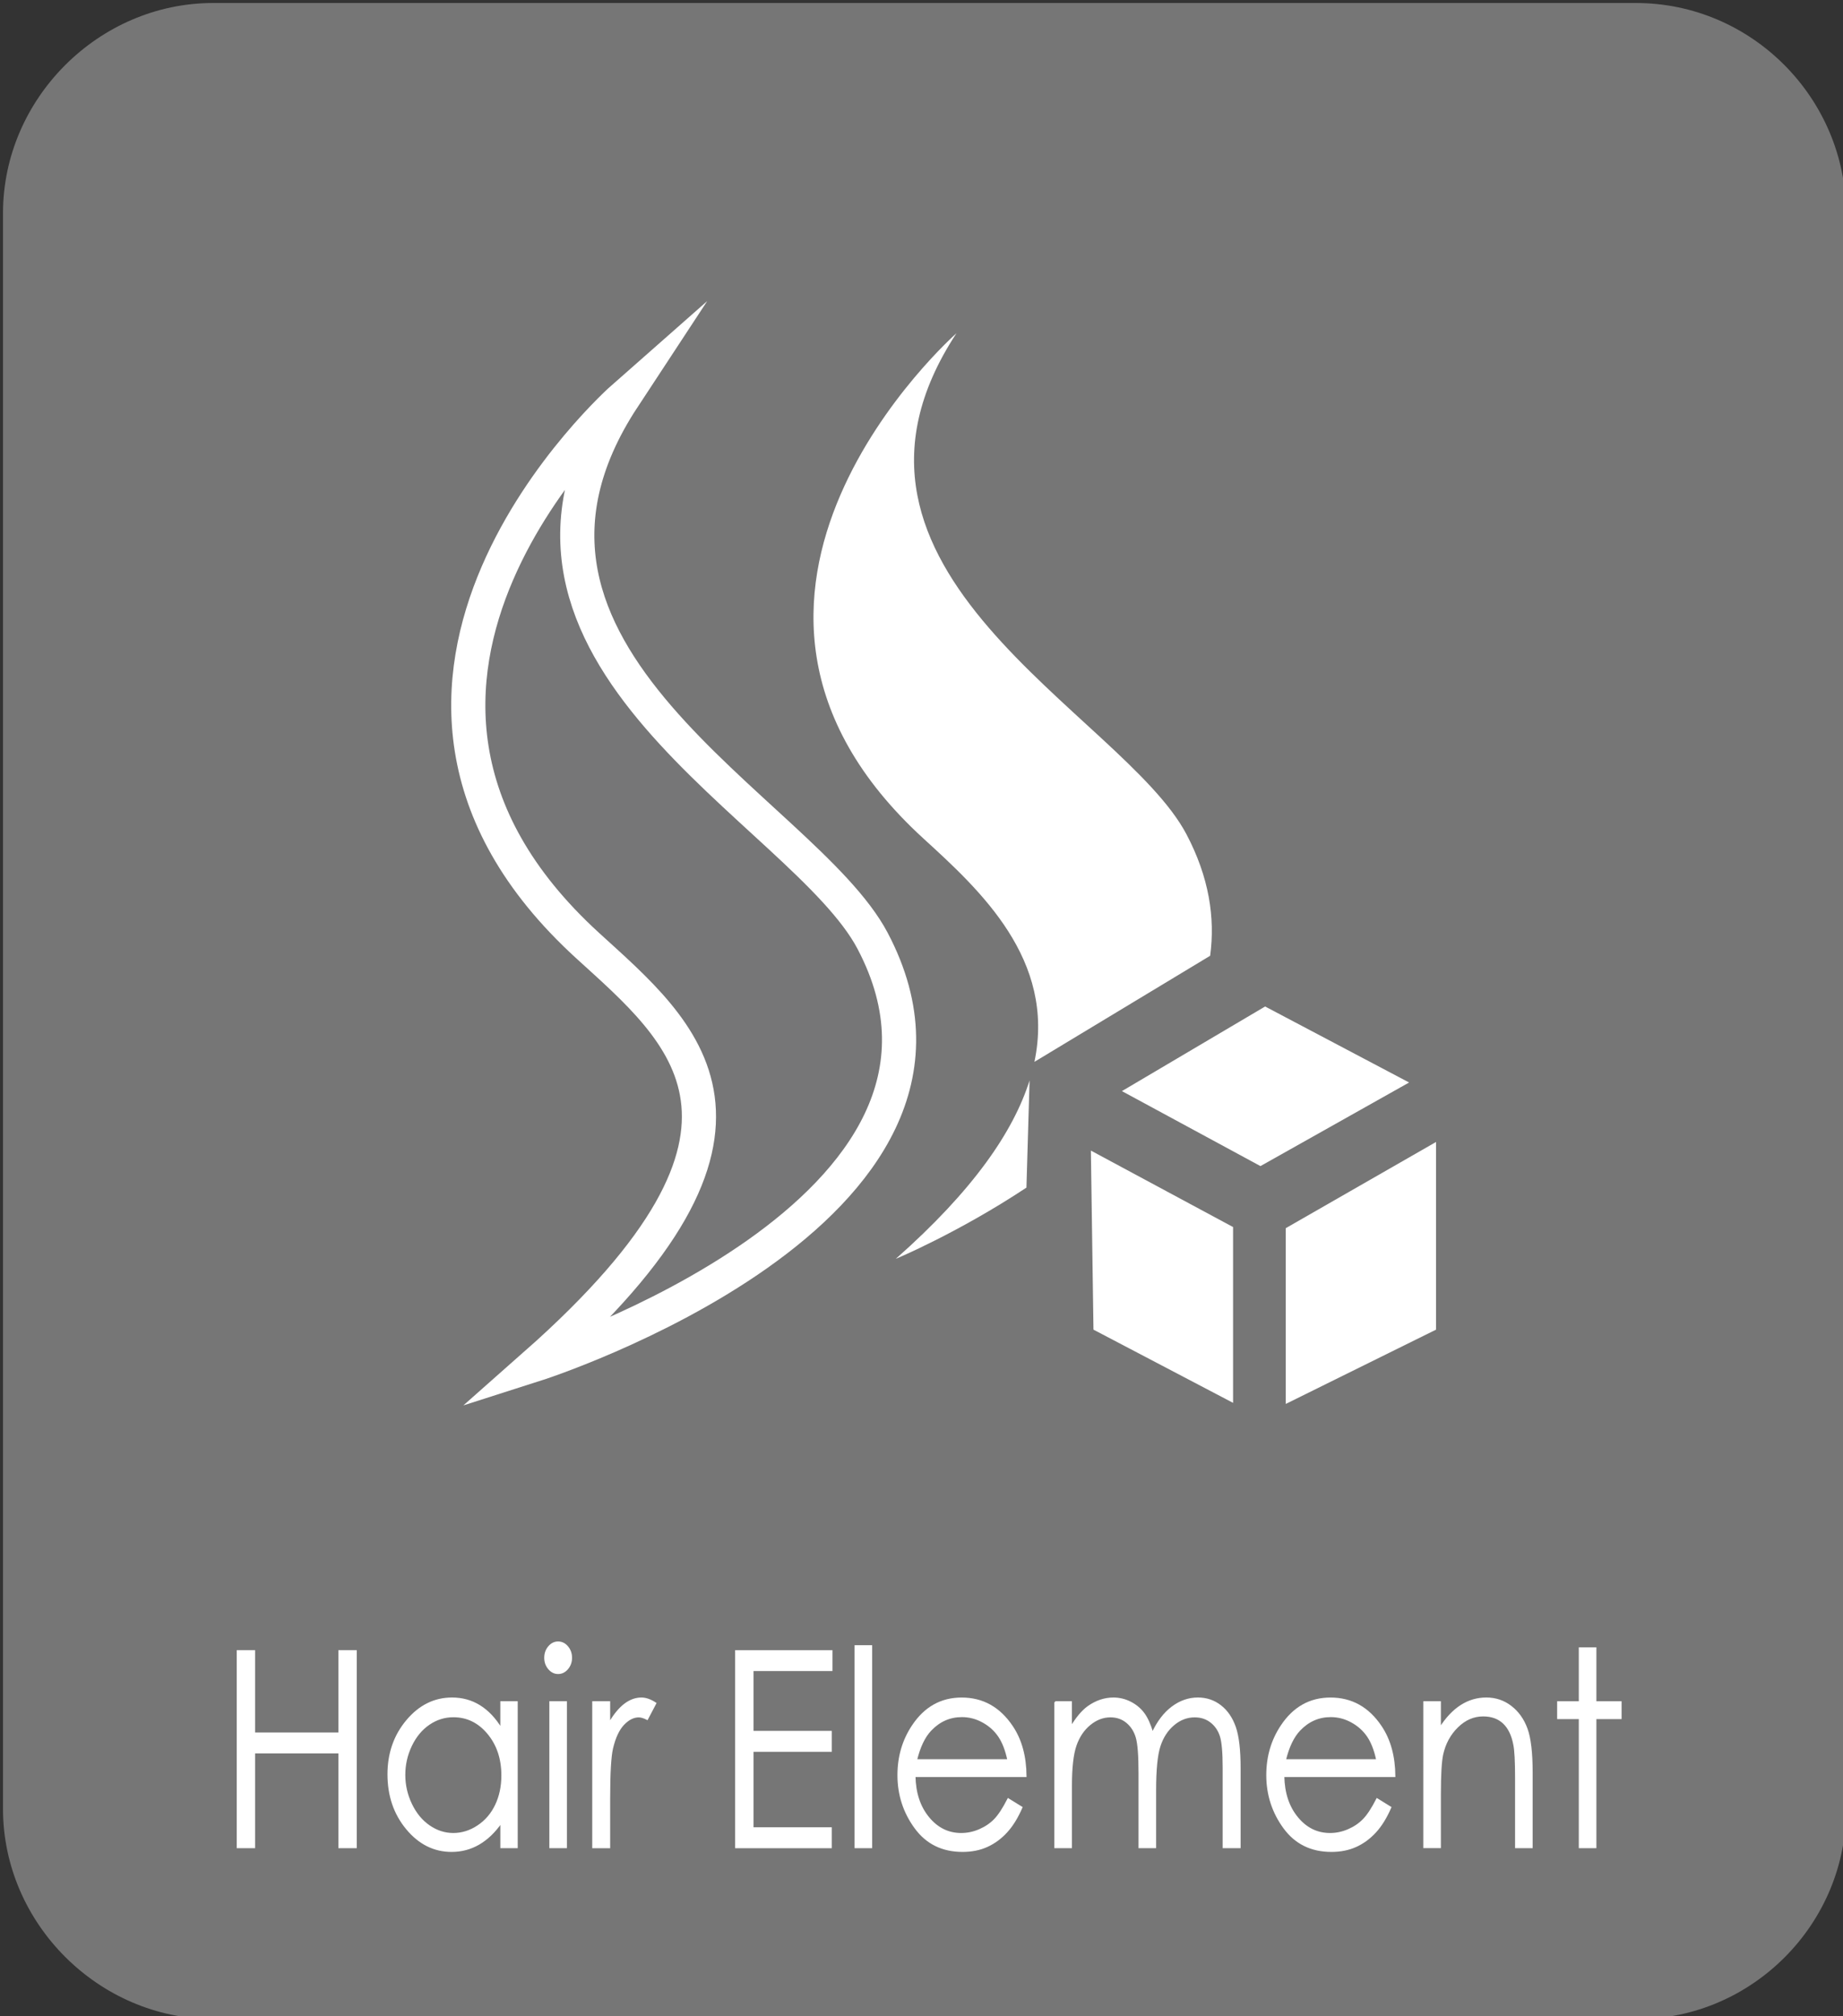 <?xml version="1.0" encoding="utf-8"?>
<!-- Generator: Adobe Illustrator 25.0.1, SVG Export Plug-In . SVG Version: 6.00 Build 0)  -->
<svg version="1.1" id="圖層_1" xmlns="http://www.w3.org/2000/svg" xmlns:xlink="http://www.w3.org/1999/xlink" x="0px" y="0px"
	 viewBox="0 0 107.901 118" style="enable-background:new 0 0 107.901 118;" xml:space="preserve">
<rect x="0" y="0" width="107.901" height="118" fill="#333333" stroke="none"/>
<style type="text/css">
	.st0{fill:#767676;}
	.st1{fill:#FFFFFF;stroke:#FFFFFF;stroke-width:0.1;stroke-miterlimit:10;}
	.st2{fill:#FFFFFF;}
	.st3{fill:#767677;stroke:#FFFFFF;stroke-width:2;stroke-linecap:round;stroke-miterlimit:10;}
</style>
<g id="Hair-Element_1_">
	<path class="st0" d="M95.876,118.176h-83.4c-6.7,0-12.3-5.6-12.3-12.3v-93.4c0-6.7,5.6-12.3,12.3-12.3h83.3
		c6.8,0,12.3,5.6,12.3,12.3v93.3C108.176,112.576,102.576,118.176,95.876,118.176z"/>
	<g>
		<g>
			<path class="st1" d="M13.911,96.636h0.976v4.82h4.974v-4.82h0.976v11.492h-0.976v-5.547h-4.974v5.547h-0.976V96.636z"/>
			<path class="st1" d="M30.26,99.628v8.5h-0.917v-1.461c-0.39,0.558-0.827,0.977-1.312,1.258s-1.015,0.422-1.59,0.422
				c-1.022,0-1.896-0.437-2.62-1.309c-0.724-0.872-1.086-1.934-1.086-3.184c0-1.224,0.365-2.271,1.096-3.141
				s1.609-1.305,2.636-1.305c0.593,0,1.13,0.148,1.61,0.445c0.48,0.297,0.902,0.742,1.265,1.336v-1.562H30.26z M26.545,100.464
				c-0.518,0-0.995,0.149-1.433,0.449c-0.438,0.299-0.786,0.719-1.045,1.26s-0.388,1.113-0.388,1.717
				c0,0.599,0.131,1.171,0.392,1.717s0.611,0.972,1.051,1.275c0.44,0.305,0.912,0.457,1.416,0.457c0.509,0,0.991-0.15,1.446-0.453
				c0.455-0.301,0.806-0.71,1.051-1.225c0.245-0.515,0.368-1.095,0.368-1.74c0-0.983-0.275-1.805-0.826-2.466
				C28.027,100.794,27.349,100.464,26.545,100.464z"/>
			<path class="st1" d="M32.674,96.128c0.211,0,0.393,0.089,0.542,0.266c0.149,0.177,0.225,0.391,0.225,0.641
				c0,0.245-0.075,0.456-0.225,0.633c-0.15,0.177-0.331,0.266-0.542,0.266c-0.207,0-0.386-0.089-0.536-0.266
				s-0.225-0.388-0.225-0.633c0-0.25,0.075-0.464,0.225-0.641S32.467,96.128,32.674,96.128z M32.213,99.628h0.93v8.5h-0.93V99.628z"
				/>
			<path class="st1" d="M34.723,99.628h0.95v1.242c0.283-0.489,0.582-0.855,0.896-1.098c0.314-0.242,0.642-0.363,0.982-0.363
				c0.257,0,0.531,0.097,0.824,0.289l-0.485,0.922c-0.195-0.099-0.358-0.148-0.491-0.148c-0.31,0-0.609,0.149-0.896,0.449
				c-0.288,0.3-0.507,0.765-0.658,1.395c-0.115,0.484-0.172,1.464-0.172,2.938v2.875h-0.95V99.628z"/>
			<path class="st1" d="M43.09,96.636h5.598v1.125h-4.622v3.602h4.582v1.125h-4.582v4.516h4.582v1.125H43.09V96.636z"/>
			<path class="st1" d="M50.082,96.347h0.93v11.781h-0.93V96.347z"/>
			<path class="st1" d="M59.027,105.308l0.784,0.484c-0.257,0.594-0.554,1.073-0.891,1.438s-0.716,0.642-1.137,0.832
				s-0.897,0.285-1.429,0.285c-1.179,0-2.1-0.454-2.765-1.363c-0.665-0.909-0.997-1.937-0.997-3.082
				c0-1.078,0.281-2.039,0.844-2.883c0.713-1.073,1.668-1.609,2.865-1.609c1.232,0,2.216,0.55,2.951,1.648
				c0.523,0.776,0.789,1.745,0.798,2.906h-6.501c0.018,0.987,0.286,1.797,0.805,2.428c0.519,0.632,1.159,0.947,1.921,0.947
				c0.368,0,0.726-0.075,1.074-0.226c0.348-0.15,0.644-0.351,0.888-0.6C58.48,106.265,58.743,105.862,59.027,105.308z
				 M59.027,103.018c-0.124-0.583-0.305-1.05-0.542-1.398c-0.237-0.349-0.551-0.63-0.94-0.844c-0.39-0.214-0.8-0.32-1.23-0.32
				c-0.709,0-1.319,0.269-1.829,0.805c-0.373,0.391-0.654,0.977-0.844,1.758H59.027z"/>
			<path class="st1" d="M61.777,99.628h0.93v1.469c0.324-0.542,0.656-0.938,0.997-1.188c0.47-0.333,0.964-0.5,1.483-0.5
				c0.35,0,0.682,0.081,0.997,0.242c0.314,0.161,0.572,0.376,0.771,0.645c0.2,0.269,0.373,0.652,0.519,1.152
				c0.31-0.667,0.696-1.173,1.16-1.52s0.963-0.52,1.497-0.52c0.499,0,0.94,0.148,1.322,0.445s0.665,0.711,0.851,1.242
				s0.279,1.328,0.279,2.391v4.641h-0.95v-4.641c0-0.911-0.055-1.538-0.166-1.879c-0.11-0.341-0.299-0.616-0.566-0.824
				c-0.267-0.208-0.585-0.312-0.956-0.312c-0.45,0-0.862,0.156-1.234,0.469c-0.373,0.312-0.646,0.729-0.817,1.25
				c-0.172,0.521-0.258,1.391-0.258,2.609v3.328h-0.93v-4.352c0-1.026-0.054-1.723-0.163-2.09s-0.298-0.661-0.568-0.883
				s-0.591-0.332-0.963-0.332c-0.429,0-0.831,0.152-1.205,0.457c-0.374,0.305-0.651,0.715-0.83,1.23s-0.269,1.305-0.269,2.367v3.602
				h-0.93V99.628z"/>
			<path class="st1" d="M80.623,105.308l0.783,0.484c-0.257,0.594-0.554,1.073-0.891,1.438s-0.716,0.642-1.137,0.832
				s-0.897,0.285-1.429,0.285c-1.179,0-2.101-0.454-2.766-1.363c-0.664-0.909-0.997-1.937-0.997-3.082
				c0-1.078,0.281-2.039,0.845-2.883c0.713-1.073,1.668-1.609,2.864-1.609c1.232,0,2.216,0.55,2.951,1.648
				c0.522,0.776,0.789,1.745,0.798,2.906h-6.501c0.018,0.987,0.285,1.797,0.804,2.428c0.519,0.632,1.159,0.947,1.922,0.947
				c0.368,0,0.726-0.075,1.073-0.226c0.349-0.15,0.645-0.351,0.888-0.6C80.075,106.265,80.339,105.862,80.623,105.308z
				 M80.623,103.018c-0.124-0.583-0.305-1.05-0.542-1.398s-0.551-0.63-0.941-0.844c-0.39-0.214-0.8-0.32-1.229-0.32
				c-0.71,0-1.319,0.269-1.829,0.805c-0.372,0.391-0.653,0.977-0.844,1.758H80.623z"/>
			<path class="st1" d="M83.379,99.628h0.93v1.523c0.372-0.583,0.783-1.02,1.235-1.309c0.451-0.289,0.942-0.434,1.474-0.434
				c0.54,0,1.02,0.161,1.438,0.484c0.419,0.323,0.728,0.758,0.927,1.305s0.299,1.398,0.299,2.555v4.375h-0.93v-4.055
				c0-0.979-0.034-1.633-0.104-1.961c-0.107-0.562-0.314-0.985-0.62-1.27c-0.305-0.284-0.704-0.426-1.195-0.426
				c-0.562,0-1.065,0.219-1.511,0.656s-0.738,0.979-0.88,1.625c-0.089,0.422-0.133,1.192-0.133,2.312v3.117h-0.93V99.628z"/>
			<path class="st1" d="M92.483,96.472h0.93v3.156h1.475v0.945h-1.475v7.555h-0.93v-7.555h-1.268v-0.945h1.268V96.472z"/>
		</g>
	</g>
	<g>
		<g>
			<path class="st2" d="M54.075,49.09c3.31,3.022,7.742,7.084,6.487,13.062l10.288-6.209c0.301-2.221-0.064-4.601-1.386-7.109
				c-3.742-7.101-22.639-15.369-13.465-29.33C55.998,19.504,38.518,34.89,54.075,49.09z"/>
			<path class="st2" d="M60.278,63.238c-0.942,2.991-3.299,6.439-7.831,10.443c0,0,3.614-1.5,7.647-4.167L60.278,63.238z"/>
		</g>
		<g>
			<polygon class="st2" points="65.684,63.865 74.068,58.912 82.498,63.361 73.795,68.254 			"/>
			<polygon class="st2" points="72.192,71.822 63.867,67.346 64.019,77.827 72.192,82.112 			"/>
			<polygon class="st2" points="75.277,71.887 75.277,82.175 84.075,77.827 84.075,66.842 			"/>
		</g>
		<g>
			<path class="st3" d="M36.492,23.279c0,0-18.949,16.678-2.085,32.071c5.53,5.048,12.668,10.629-3.051,24.512
				c0,0,28.073-8.963,19.733-24.79C47.032,47.375,26.548,38.412,36.492,23.279z"/>
		</g>
	</g>
</g>
</svg>
